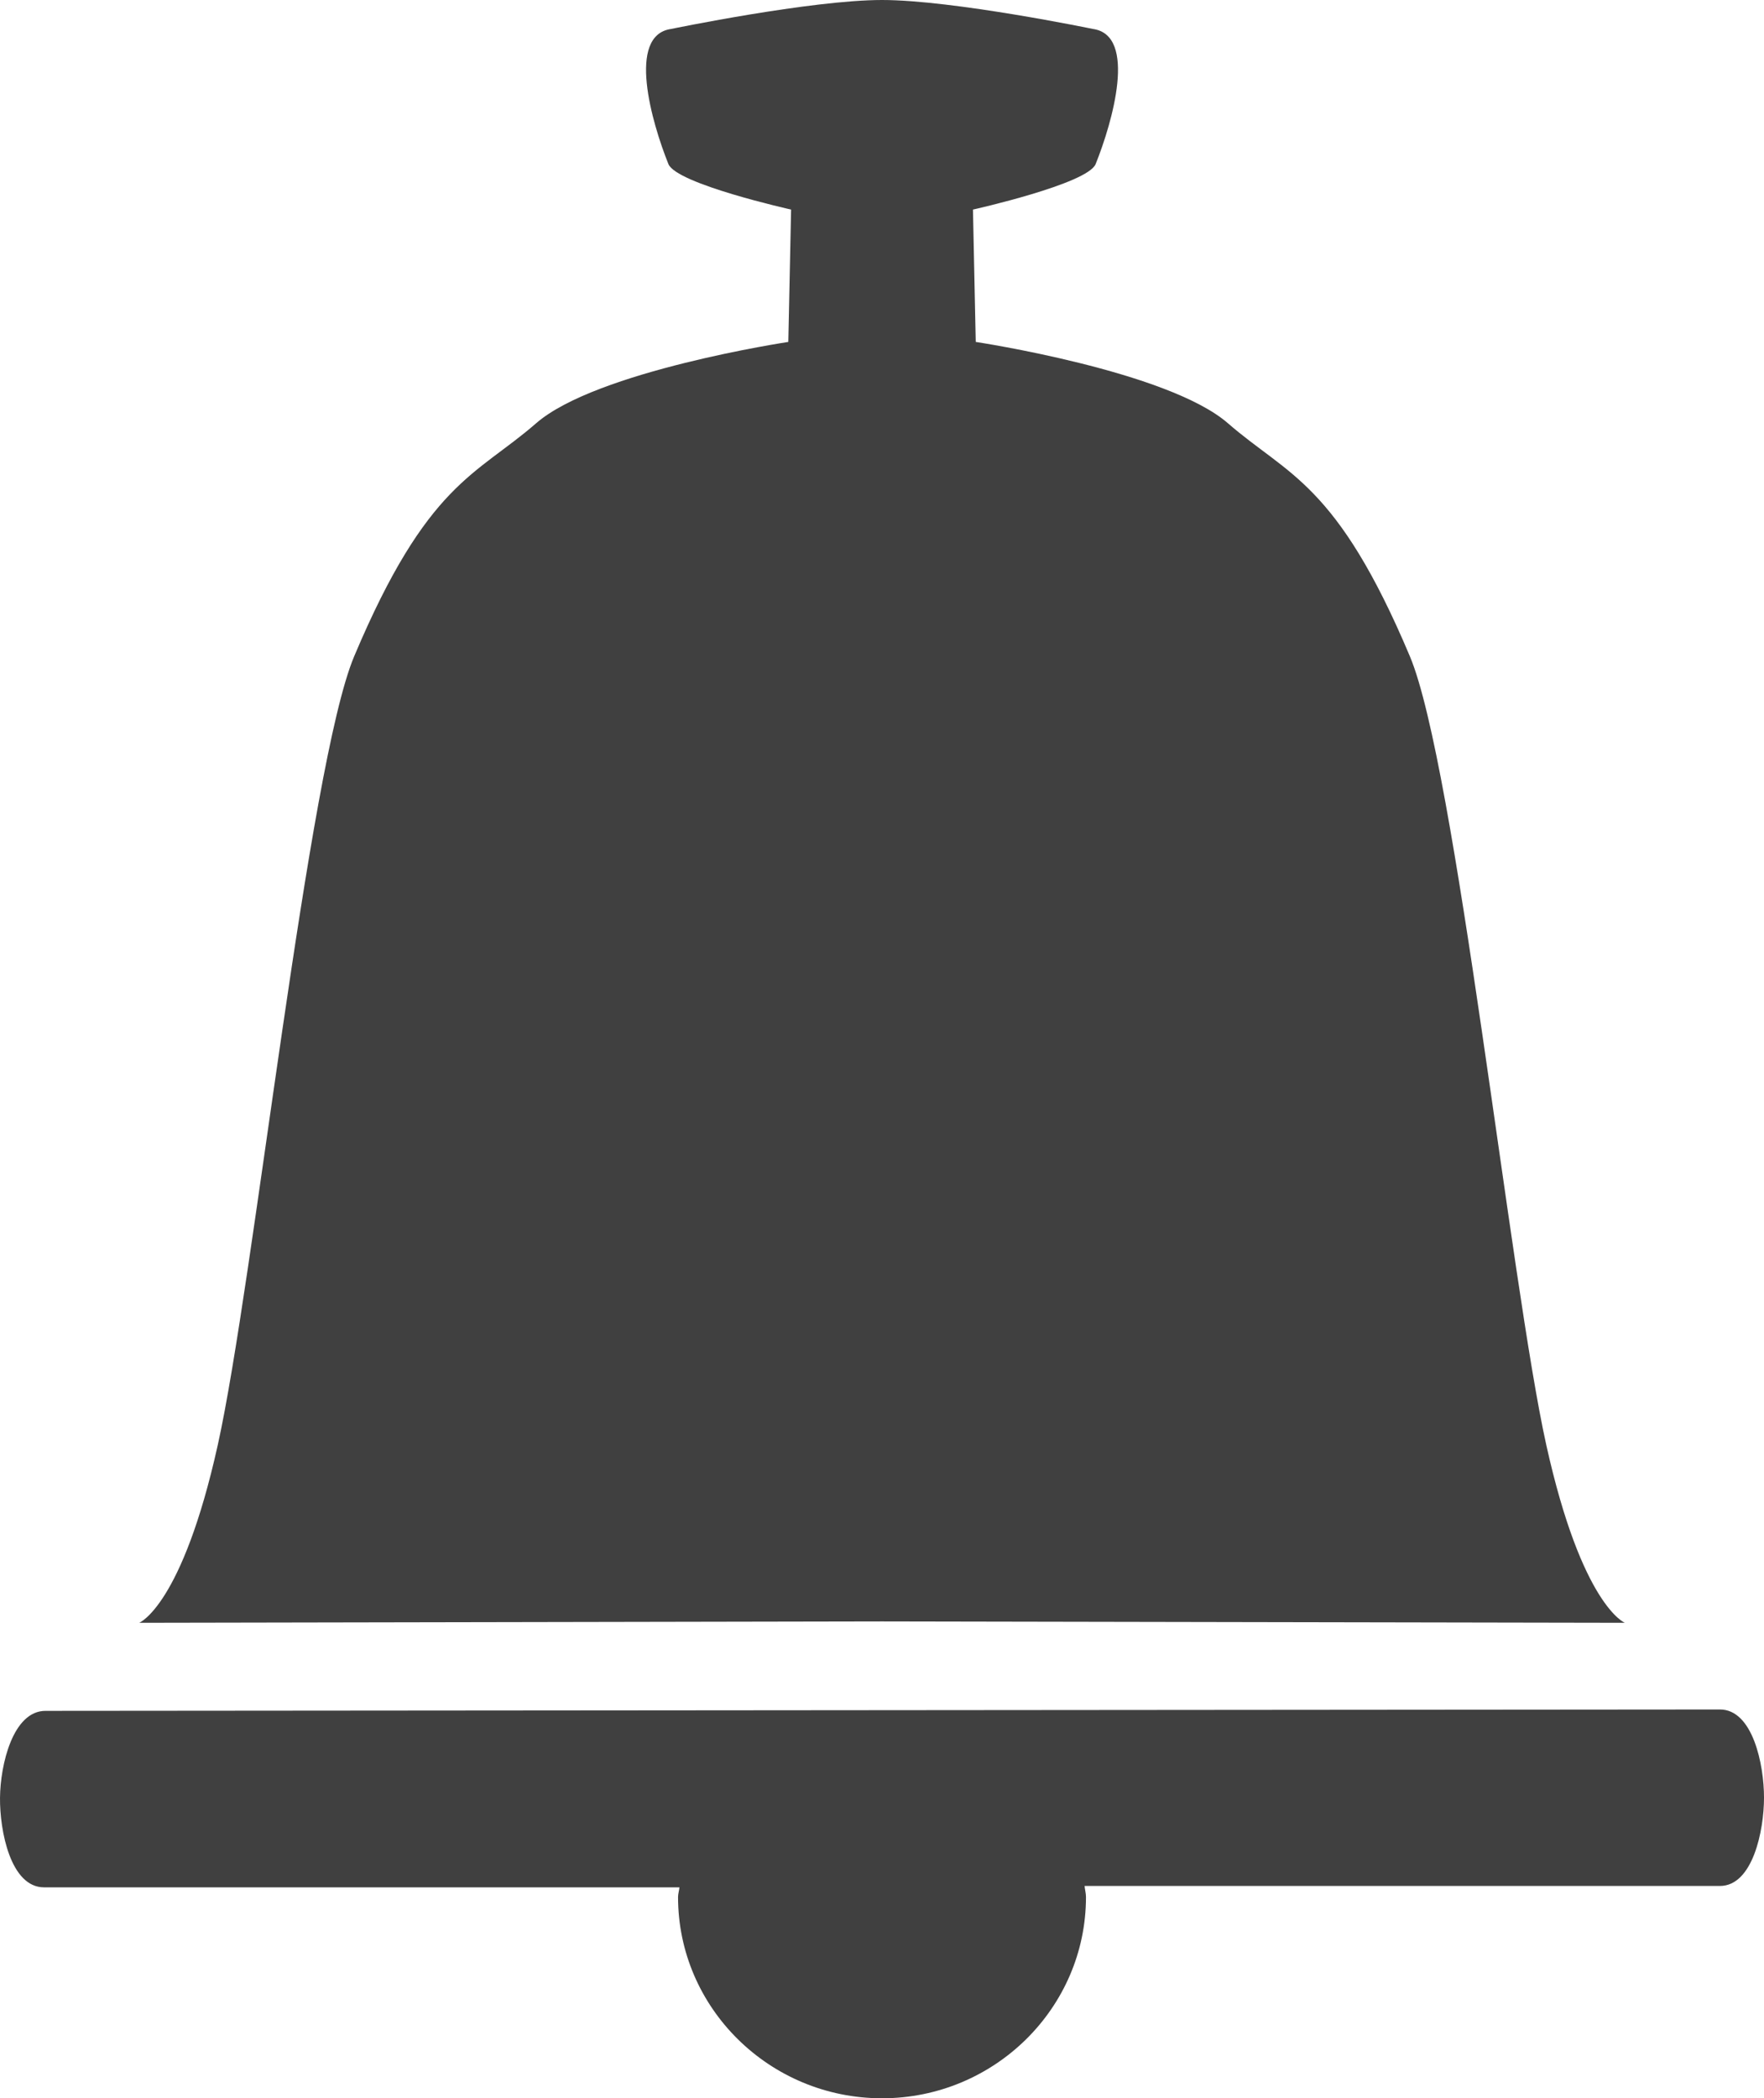 <?xml version="1.0" encoding="UTF-8" standalone="no"?>
<!-- Created with Inkscape (http://www.inkscape.org/) -->

<svg
   id="svg2"
   viewBox="0 0 199.998 237.791"
   version="1.1"
   width="199.998"
   height="237.791"
   xmlns="http://www.w3.org/2000/svg"
   xmlns:svg="http://www.w3.org/2000/svg"
   xmlns:rdf="http://www.w3.org/1999/02/22-rdf-syntax-ns#"
   xmlns:cc="http://creativecommons.org/ns#"
   xmlns:dc="http://purl.org/dc/elements/1.1/">
  <defs
     id="defs1" />
  <path
     id="rect2994"
     style="fill:#404040;fill-opacity:1;stroke-width:5"
     d="m 100.002,0 c -8.045,0 -23.905,3.28 -23.905,3.28 -5.06,0.7 -2.22,10.575 -0.315,15.31 0.91,2.26 13.91,5.16 13.91,5.16 l -0.315,15 c 0,0 -21.78,3.28 -28.595,9.22 -6.815,5.93 -12.32,6.705 -20.625,26.405 -5.19,12.315 -11.415,71.105 -15.465,89.375 -4.055,18.27 -8.91,20.155 -8.91,20.155 l 84.22,-0.155 84.22,0.155 c 0,0 -4.855,-1.885 -8.91,-20.155 -4.05,-18.27 -10.275,-77.06 -15.465,-89.375 -8.305,-19.7 -13.81,-20.475 -20.625,-26.405 -6.815,-5.94 -28.595,-9.22 -28.595,-9.22 l -0.315,-15 c 0,0 13,-2.9 13.91,-5.16 1.905,-4.735 4.745,-14.61 -0.315,-15.31 0,0 -15.86,-3.28 -23.905,-3.28 z" />
  <path
     id="rect3789"
     style="fill:#404040;fill-opacity:1;stroke-width:5"
     d="M 195.002,193.73 5.157,193.885 c -3.693,0 -5.121,6.096 -5.156,9.844 C -0.035,207.476 1.198,213.888 5.001,213.885 H 77.031 c -0.026,0.375 -0.156,0.71 -0.156,1.093 0,12.57 10.376,22.812 23.125,22.812 12.749,0 23.125,-10.242 23.125,-22.812 0,-0.44 -0.123,-0.822 -0.156,-1.25 h 72.03 c 3.724,0 4.997,-6.27 5,-10 0.003,-3.729 -1.264,-10.003 -5,-10 z" />
</svg>
